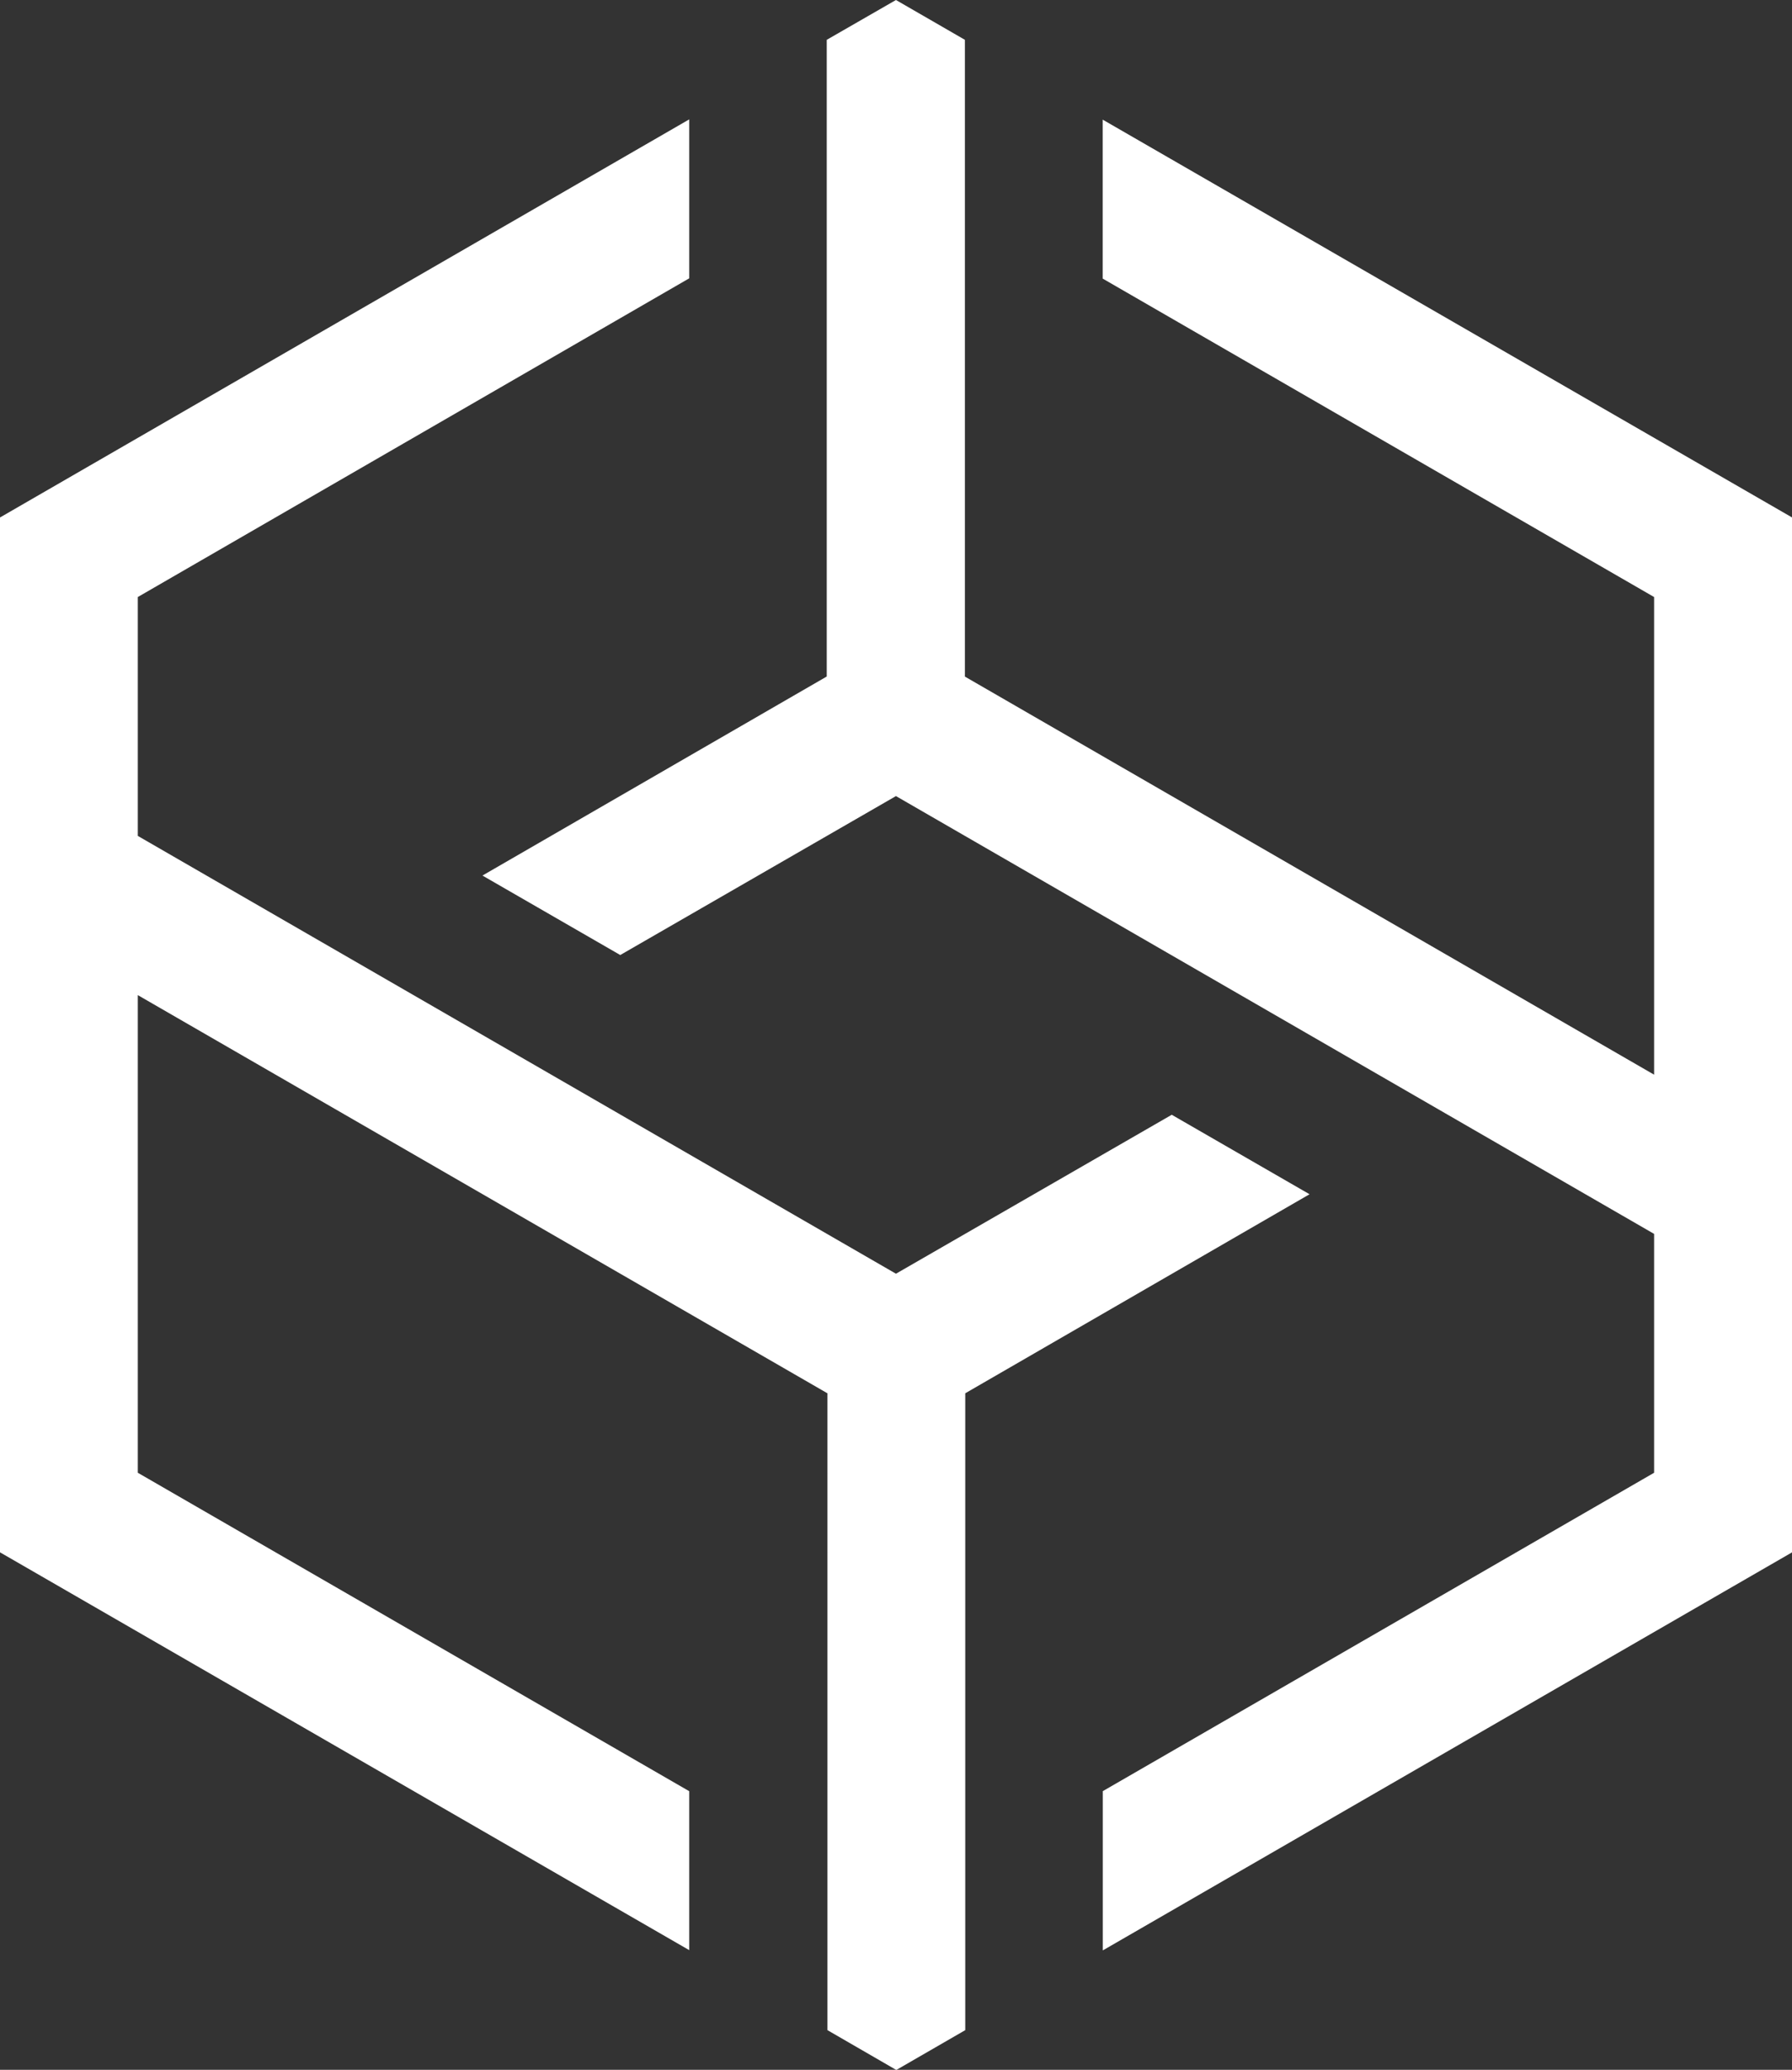 <svg xmlns="http://www.w3.org/2000/svg" viewBox="0 0 202.99 234.39"><rect x="0" y="0" width="202.99" height="234.39" fill="#333333" stroke="none"/><defs><style>.cls-1{fill:#fff;fill-rule:evenodd;}</style></defs><g id="Calque_2" data-name="Calque 2"><g id="Calque_1-2" data-name="Calque 1"><path class="cls-1" d="M93.69,157.76,15.61,112.69v54.09l62.46,36.06v18L0,175.79V58.6L78.07,13.52v18L15.61,67.61V94.66l85.88,49.58,31.24-18,15.61,9-39,22.54v72.12l-7.81,4.51-7.8-4.51V157.76Zm31.22,45.08,62.46-36.06V139.73L101.49,90.15l-31.23,18-15.61-9,39-22.54V4.51L101.49,0l7.81,4.51V76.62l78.07,45.08V67.61L124.91,31.55v-18L203,58.6V175.79l-78.08,45.08v-18Z"/></g></g></svg>